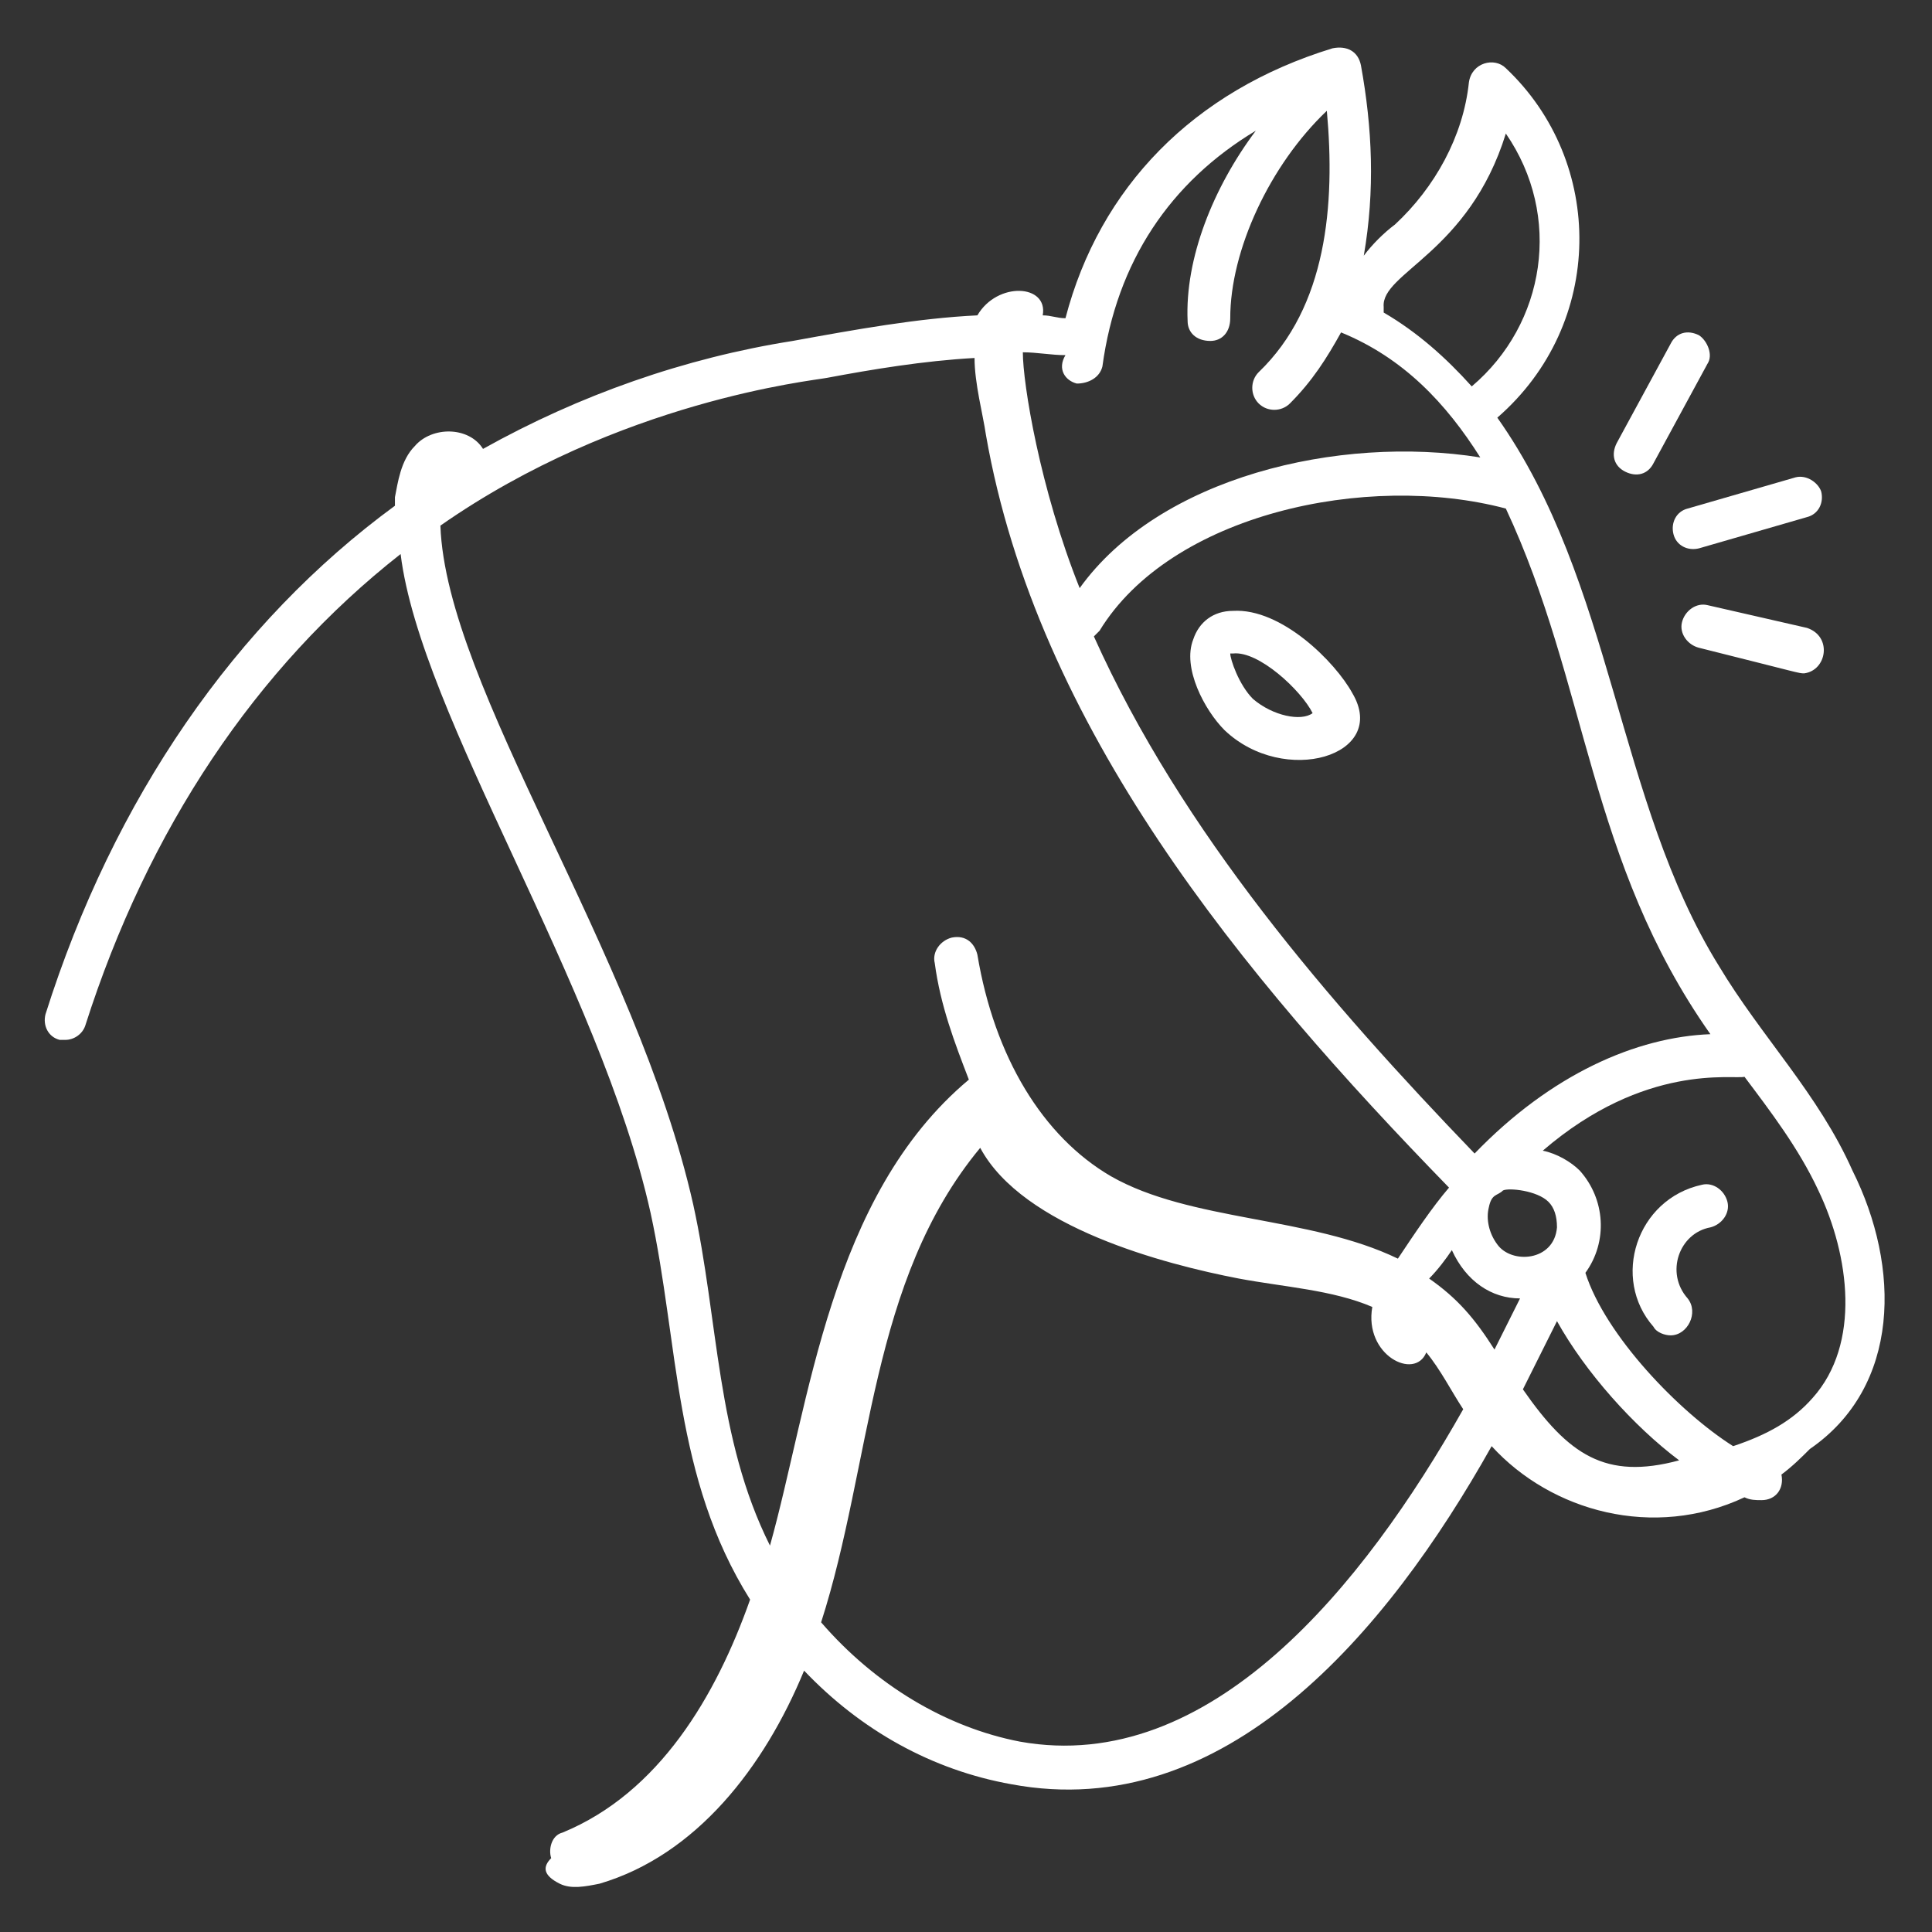 <?xml version="1.0" encoding="UTF-8"?>
<svg xmlns="http://www.w3.org/2000/svg" width="100" height="100" viewBox="0 0 100 100" fill="none">
  <rect x="0" y="0" width="100" height="100" fill="#333333" stroke="none"/>
  <path d="M77.501 21.618C83.089 16.765 83.089 8.382 77.942 3.529C77.354 2.941 76.177 3.235 76.03 4.265C75.736 7.059 74.266 9.706 72.207 11.618C71.619 12.059 71.03 12.647 70.589 13.235C71.177 9.853 71.03 6.618 70.442 3.382C70.295 2.647 69.707 2.353 68.972 2.5C61.766 4.706 56.913 9.706 55.148 16.471C54.707 16.471 54.413 16.323 53.971 16.323C54.266 14.706 51.619 14.559 50.589 16.323C47.501 16.471 44.266 17.059 41.03 17.647C35.442 18.529 30.001 20.441 25.001 23.235C24.266 22.059 22.354 22.059 21.471 23.088C20.736 23.823 20.589 25 20.442 25.735V26.177C12.207 32.206 5.883 41.324 2.354 52.5C2.207 53.088 2.501 53.676 3.089 53.824H3.383C3.824 53.824 4.266 53.529 4.413 53.088C7.648 42.941 13.236 34.559 20.736 28.677C21.766 37.059 31.03 50.882 33.677 62.794C35.148 69.559 34.854 76.471 38.825 82.794C37.06 87.794 34.119 92.794 29.119 94.853C28.53 95 28.383 95.735 28.53 96.177C28.089 96.618 28.089 97.059 28.971 97.5C29.56 97.794 30.295 97.647 31.03 97.5C36.03 96.029 39.56 91.471 41.619 86.471C44.56 89.559 48.236 91.618 52.354 92.353C63.383 94.412 71.766 84.559 77.207 74.853C80.295 78.235 85.589 79.706 90.295 77.5C90.589 77.647 90.883 77.647 91.177 77.647C91.913 77.647 92.354 77.059 92.207 76.323C92.795 75.882 93.236 75.441 93.677 75C98.383 71.765 98.383 65.588 95.883 60.588C94.119 56.618 91.177 53.676 88.972 50C83.677 41.471 83.53 30.147 77.501 21.618ZM77.942 6.912C80.883 11.177 80.001 16.765 76.177 20C74.854 18.529 73.383 17.206 71.619 16.177V15.882C71.472 14.118 76.03 13.088 77.942 6.912ZM55.736 19.853C56.325 19.853 56.913 19.559 57.06 18.971C57.795 13.529 60.589 9.412 65.001 6.765C62.795 9.706 61.325 13.382 61.471 16.618C61.471 17.206 61.913 17.647 62.648 17.647C63.236 17.647 63.677 17.206 63.677 16.471C63.677 12.941 65.736 8.529 68.677 5.735C69.119 10.588 68.677 15.882 65.148 19.265C64.707 19.706 64.707 20.441 65.148 20.882C65.589 21.323 66.325 21.323 66.766 20.882C67.942 19.706 68.677 18.529 69.413 17.206C72.648 18.529 74.854 20.882 76.619 23.677C69.266 22.5 60.001 24.706 55.883 30.441C53.825 25.294 52.942 19.853 52.942 18.235C53.677 18.235 54.413 18.382 55.148 18.382C54.707 19.118 55.148 19.706 55.736 19.853ZM35.883 62.353C32.942 49.265 23.089 35.588 22.795 27.206C32.06 20.735 42.06 19.706 42.795 19.559C45.148 19.118 47.795 18.677 50.442 18.529C50.442 19.853 50.883 21.471 51.03 22.5C53.677 37.647 64.266 50.441 75.001 61.471C74.119 62.5 73.236 63.824 72.354 65.147C67.795 62.941 61.619 63.235 57.501 60.882C53.971 58.824 51.471 54.706 50.589 49.412C50.442 48.824 50.001 48.382 49.266 48.529C48.677 48.676 48.236 49.265 48.383 49.853C48.677 52.059 49.413 53.971 50.148 55.882C42.942 61.912 41.913 72.647 39.854 80C37.06 74.412 37.207 68.382 35.883 62.353ZM75.148 64.706C75.883 66.323 77.207 67.206 78.677 67.206L77.354 69.853C76.325 68.235 75.442 67.206 73.972 66.177C74.413 65.735 74.854 65.147 75.148 64.706ZM78.825 71.912L80.589 68.382C82.06 71.029 84.56 73.823 86.913 75.588C83.089 76.618 81.177 75.294 78.825 71.912ZM77.501 64.412C77.06 63.824 76.913 63.088 77.06 62.5C77.207 61.765 77.501 61.912 77.795 61.618C78.089 61.471 79.56 61.618 80.148 62.206C80.442 62.5 80.589 62.941 80.589 63.529C80.442 65.294 78.236 65.441 77.501 64.412ZM52.795 90.147C48.971 89.412 45.295 87.206 42.501 83.971C45.148 75.735 45.001 66.323 50.736 59.412C52.942 63.529 60.295 65.441 64.119 66.177C66.472 66.618 68.972 66.765 71.03 67.647C70.589 70.147 73.236 71.471 73.825 70C74.56 70.882 75.148 72.059 75.736 72.941C70.589 82.059 62.648 91.912 52.795 90.147ZM94.119 61.618C95.736 65 96.325 69.559 93.825 72.353C92.795 73.529 91.472 74.265 89.707 74.853C86.913 73.088 83.089 69.118 82.06 65.882C83.236 64.265 83.089 62.059 81.766 60.588C81.325 60.147 80.589 59.706 79.854 59.559C85.148 55 89.707 55.882 90.295 55.735C91.619 57.5 93.089 59.412 94.119 61.618ZM88.53 53.529C84.707 53.676 80.295 55.588 76.325 59.706C68.825 51.912 61.177 43.088 56.619 32.941L56.913 32.647C60.589 26.618 70.736 24.412 77.942 26.323C82.207 35.441 82.207 44.559 88.53 53.529Z" fill="white"></path>
  <path d="M88.088 61.324C84.706 62.059 83.382 66.177 85.588 68.677C85.735 68.971 86.177 69.118 86.471 69.118C87.353 69.118 87.941 67.941 87.353 67.206C86.177 65.882 86.912 63.824 88.529 63.529C89.118 63.382 89.559 62.794 89.412 62.206C89.265 61.618 88.677 61.176 88.088 61.324ZM63.824 31.618C62.794 31.618 62.059 32.206 61.765 33.088C61.177 34.559 62.353 36.765 63.383 37.794C66.471 40.735 71.912 39.118 70 35.882C69.118 34.265 66.324 31.471 63.824 31.618ZM64.853 36.176C64.118 35.441 63.677 34.118 63.677 33.824H63.824C65.147 33.676 67.353 35.735 67.941 36.912C67.353 37.353 65.882 37.059 64.853 36.176ZM87.941 17.353C87.353 17.059 86.765 17.206 86.471 17.794L83.677 22.941C83.382 23.529 83.529 24.118 84.118 24.412C84.706 24.706 85.294 24.559 85.588 23.971L88.382 18.823C88.677 18.382 88.382 17.647 87.941 17.353ZM92.941 24.706L87.353 26.323C86.765 26.471 86.471 27.059 86.618 27.647C86.765 28.235 87.353 28.529 87.941 28.382L93.529 26.765C94.118 26.618 94.412 26.029 94.265 25.441C94.118 25 93.529 24.559 92.941 24.706ZM93.529 32.5L88.382 31.323C87.794 31.177 87.206 31.618 87.059 32.206C86.912 32.794 87.353 33.382 87.941 33.529C93.235 34.853 93.088 34.853 93.382 34.853C94.559 34.706 94.853 32.941 93.529 32.5Z" fill="white"></path>
</svg>
